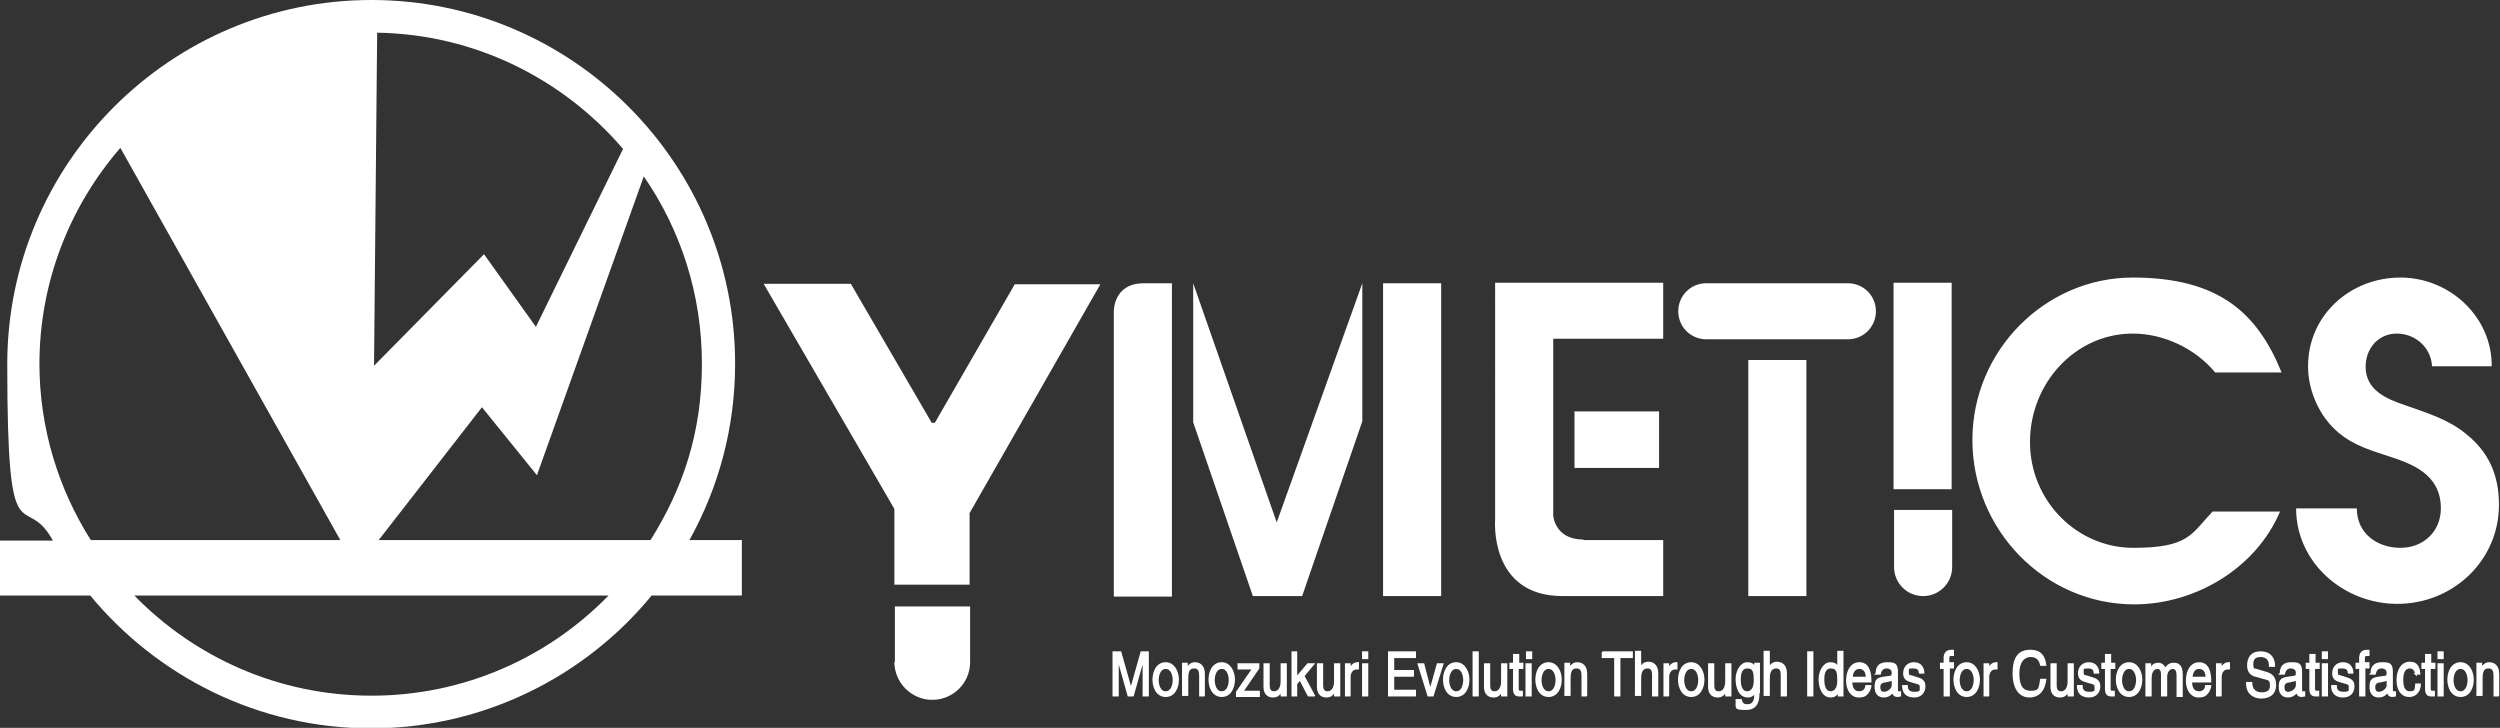 <svg id="_レイヤー_2" data-name="レイヤー_2" xmlns="http://www.w3.org/2000/svg" viewBox="0 0 481.9 140.3"><rect x="0" y="0" width="481.9" height="140.3" fill="#333333" stroke="none"/><defs><style>.cls-1,.cls-2,.cls-3{fill:#fff}.cls-2{stroke:#fff}.cls-3{opacity:.3}.cls-2{stroke-width:.3px}</style></defs><g id="_レイヤー_1-2" data-name="レイヤー_1"><path class="cls-2" d="M220.4 134.1V127l-2 7.1h-.9l-2-7.1v7.1h-.9v-8.4h1.4l2 7.1 2-7.1h1.3v8.4h-.9ZM224.7 127.8c1.6 0 2.4 1.7 2.4 3.2s-.7 3.2-2.4 3.2-2.4-1.7-2.4-3.2.7-3.2 2.4-3.2Zm0 5.6c1.2 0 1.5-1.5 1.5-2.3s-.3-2.3-1.5-2.3-1.5 1.5-1.5 2.3.3 2.3 1.5 2.3ZM232.2 134.1h-.9v-3.8c0-1.1-.3-1.6-1.1-1.6s-1.3.4-1.3 2v3.3h-.9v-6.1h.8v.9c.2-.3.7-1 1.5-1s1.8.4 1.8 2.1v4.2ZM235.5 127.8c1.6 0 2.4 1.7 2.4 3.2s-.7 3.2-2.4 3.2-2.4-1.7-2.4-3.2.7-3.2 2.4-3.2Zm0 5.6c1.2 0 1.5-1.5 1.5-2.3s-.3-2.3-1.5-2.3-1.5 1.5-1.5 2.3.3 2.3 1.5 2.3ZM239.6 133.3h3.1v.9h-4.3v-.8l3.1-4.5h-2.8v-.9h3.9v.8l-3 4.4ZM247 134.1v-.9c-.4.7-.8 1.1-1.6 1.1s-1.7-.4-1.7-1.9V128h.9v4.1c0 1 .4 1.3 1 1.3 1.1 0 1.4-1.2 1.4-2V128h.9v6.1h-.8ZM253.3 134.1h-1.1l-1.6-3.1-.7.8v2.3h-.8v-8.4h.8v4.9l2.2-2.6h1.1l-1.9 2.3 2.1 3.9ZM257.3 134.1v-.9c-.4.7-.8 1.1-1.6 1.1s-1.7-.4-1.7-1.9V128h.9v4.1c0 1 .4 1.3 1 1.3 1.1 0 1.4-1.2 1.4-2V128h.9v6.1h-.8ZM260.3 134.1h-.9V128h.8v1c.3-.7.8-1.2 1.4-1.2h.2v1.1h-.3c-.8 0-1.3.7-1.3 1.6v3.6ZM262.7 126.9v-1.2h.9v1.2h-.9Zm.9 7.2h-.9V128h.9v6.1ZM272.9 134.1h-5.2v-8.4h5.1v1h-4.2v2.6h3.8v1h-3.8v2.8h4.2v1ZM277.2 128h.9l-1.9 6.1h-.9l-1.9-6.1h1l1.3 5 1.4-5ZM280.7 127.8c1.6 0 2.4 1.7 2.4 3.2s-.7 3.2-2.4 3.2-2.4-1.7-2.4-3.2.7-3.2 2.4-3.2Zm0 5.6c1.2 0 1.5-1.5 1.5-2.3s-.3-2.3-1.5-2.3-1.5 1.5-1.5 2.3.3 2.3 1.5 2.3ZM284.9 134.1h-.9v-8.4h.9v8.4ZM289.5 134.1v-.9c-.4.7-.8 1.1-1.6 1.1s-1.7-.4-1.7-1.9V128h.9v4.1c0 1 .4 1.3 1 1.3 1.1 0 1.4-1.2 1.4-2V128h.9v6.1h-.8ZM292.6 128.8v4c0 .5.3.5.5.5h.3v.8h-.6c-.8 0-1-.6-1-1.3v-4h-.7v-.9h.7v-1.7h.9v1.7h.8v.9h-.8ZM294.3 126.9v-1.2h.9v1.2h-.9Zm.8 7.2h-.9V128h.9v6.1ZM298.5 127.8c1.6 0 2.4 1.7 2.4 3.2s-.7 3.2-2.4 3.2-2.4-1.7-2.4-3.2.7-3.2 2.4-3.2Zm0 5.6c1.2 0 1.5-1.5 1.5-2.3s-.3-2.3-1.5-2.3-1.5 1.5-1.5 2.3.3 2.3 1.5 2.3ZM305.9 134.1h-.9v-3.8c0-1.1-.3-1.6-1.1-1.6s-1.3.4-1.3 2v3.3h-.9v-6.1h.8v.9c.2-.3.7-1 1.5-1s1.8.4 1.8 2.1v4.2ZM308.9 125.7h5.7v1h-2.4v7.4h-.9v-7.4h-2.4v-1ZM319.5 134.1h-.9v-4c0-.8-.2-1.4-1-1.4s-1.4.5-1.4 2v3.3h-.9v-8.4h.9v3.1c.2-.4.7-1 1.5-1s1.8.4 1.8 2.1v4.2ZM321.7 134.1h-.9V128h.8v1c.3-.7.8-1.2 1.4-1.2h.2v1.1h-.3c-.8 0-1.3.7-1.3 1.6v3.6ZM326 127.8c1.6 0 2.4 1.7 2.4 3.2s-.7 3.2-2.4 3.2-2.4-1.7-2.4-3.2.7-3.2 2.4-3.2Zm0 5.6c1.2 0 1.5-1.5 1.5-2.3s-.3-2.3-1.5-2.3-1.5 1.5-1.5 2.3.3 2.3 1.5 2.3ZM332.7 134.1v-.9c-.4.7-.8 1.1-1.6 1.1s-1.7-.4-1.7-1.9V128h.9v4.1c0 1 .4 1.3 1 1.3 1.1 0 1.4-1.2 1.4-2V128h.9v6.1h-.8ZM339 133.6c0 .9 0 3.1-2.4 3.1s-1.8-.2-1.9-1.8h.9c.2 1 .9 1 1.2 1 1.5 0 1.5-1.4 1.5-2.2v-.3c-.2.5-.7.9-1.4.9-1.7 0-2.2-2-2.2-3.4s.8-3.1 2.1-3.1 1.3.7 1.5 1v-.9h.8v5.6Zm-2.2-.2c.5 0 1.4-.4 1.4-2.1s-.1-2.6-1.4-2.6-1.4 1.5-1.4 2.3c0 1.4.4 2.4 1.4 2.4ZM344.3 134.1h-.9v-4c0-.8-.2-1.4-1-1.4s-1.4.5-1.4 2v3.3h-.9v-8.4h.9v3.1c.2-.4.7-1 1.5-1s1.8.4 1.8 2.1v4.2ZM349.4 125.7h-.9v8.4h.9v-8.4ZM355.2 134.1h-.8v-.8c-.4.8-1 1-1.5 1-1.7 0-2.2-2-2.2-3.4s.8-3.1 2.1-3.1 1.3.7 1.5 1v-3.2h.9v8.4Zm-2.3-.7c.5 0 1.4-.4 1.4-2.1s-.1-2.6-1.4-2.6-1.4 1.5-1.4 2.3c0 1.4.4 2.4 1.4 2.4ZM360.6 132.2c0 .3-.3 1.2-.9 1.7-.2.2-.6.4-1.4.4-1.4 0-2.3-1.3-2.3-3.1s.8-3.4 2.4-3.4 2.2 1.4 2.2 3.6h-3.7c0 1.3.5 2 1.5 2s1.3-.8 1.3-1.2h.9Zm-.8-1.6c0-1-.4-1.8-1.4-1.8s-1.4.9-1.4 1.8h2.8ZM361.7 129.8c0-1.5.8-2 2.1-2s1.9.1 1.9 1.7v3.5c0 .3.1.4.3.4h.3v.7c-.1 0-.3.1-.5.1-.8 0-.9-.5-.9-.9-.3.4-.8 1-1.8 1s-1.6-.7-1.6-1.8.1-1.7 1.5-1.9l1.4-.2c.2 0 .4-.1.4-.7s-.4-1-1.2-1-1.1.7-1.2 1.2h-.8Zm3.1 1.2c-.1.1-.4.2-1.4.4-.4 0-1.1.2-1.1 1s.3 1.1.9 1.1 1.6-.6 1.6-1.4v-1ZM370 129.7c0-.4-.1-1-1.2-1s-1 .1-1 .9.3.6.9.8l.9.3c1.1.3 1.4.8 1.4 1.6 0 1.3-.9 2-2 2-2 0-2.2-1.4-2.2-2.1h.8c0 .5.1 1.3 1.4 1.3s1.2-.3 1.2-1-.3-.7-1-.9l-1-.3c-.7-.2-1.2-.6-1.2-1.5 0-1.3.9-2 1.9-2 1.8 0 1.9 1.6 1.9 1.9h-.8ZM375.7 128.8v5.3h-.9v-5.3h-.7v-.9h.7v-1.1c0-.9.5-1.4 1.3-1.4h.4v.9h-.4c-.4 0-.5.2-.5.7v.8h.9v.9h-.9ZM379.1 127.8c1.6 0 2.4 1.7 2.4 3.2s-.7 3.2-2.4 3.2-2.4-1.7-2.4-3.2.7-3.2 2.4-3.2Zm0 5.6c1.2 0 1.5-1.5 1.5-2.3s-.3-2.3-1.5-2.3-1.5 1.5-1.5 2.3.3 2.3 1.5 2.3ZM383.4 134.1h-.9V128h.8v1c.3-.7.8-1.2 1.4-1.2h.2v1.1h-.3c-.8 0-1.3.7-1.3 1.6v3.6ZM393.4 128.2c-.3-1.5-1.3-1.7-2-1.7-1.3 0-2.3 1.1-2.3 3.3s.6 3.5 2.3 3.5 1.7-.4 2-2.3h.9c-.4 3.2-2.5 3.3-3.1 3.3-1.6 0-3.1-1.2-3.1-4.5s1.2-4.4 3.3-4.4 2.7 1.3 2.9 2.8h-.9ZM398.7 134.1v-.9c-.4.7-.8 1.1-1.6 1.1s-1.7-.4-1.7-1.9V128h.9v4.1c0 1 .4 1.3 1 1.3 1.1 0 1.4-1.2 1.4-2V128h.9v6.1h-.8ZM403.7 129.7c0-.4-.1-1-1.2-1s-1 .1-1 .9.3.6.9.8l.9.3c1.1.3 1.4.8 1.4 1.6 0 1.3-.9 2-2 2-2 0-2.2-1.4-2.2-2.1h.8c0 .5.1 1.3 1.4 1.3s1.2-.3 1.2-1-.3-.7-1-.9l-1-.3c-.7-.2-1.2-.6-1.2-1.5 0-1.3.9-2 1.9-2 1.8 0 1.9 1.6 1.9 1.9h-.8ZM406.7 128.8v4c0 .5.3.5.5.5h.3v.8h-.6c-.8 0-1-.6-1-1.3v-4h-.7v-.9h.7v-1.7h.9v1.7h.8v.9h-.8ZM410.4 127.8c1.6 0 2.4 1.7 2.4 3.2s-.7 3.2-2.4 3.2-2.4-1.7-2.4-3.2.7-3.2 2.4-3.2Zm0 5.6c1.2 0 1.5-1.5 1.5-2.3s-.3-2.3-1.5-2.3-1.5 1.5-1.5 2.3.3 2.3 1.5 2.3ZM413.7 128h.8v.9c.2-.3.6-1 1.5-1s1.2.7 1.4 1c.4-.6.8-1 1.6-1s1.6.3 1.6 2.1v4.2h-.9v-4c0-.8-.2-1.4-.9-1.4s-1.2.8-1.2 1.6v3.7h-.9v-4.2c0-.5-.2-1.1-.8-1.1s-1.3.4-1.3 2v3.3h-.9V128ZM426.1 132.2c0 .3-.3 1.2-.9 1.7-.2.2-.6.4-1.4.4-1.4 0-2.3-1.3-2.3-3.1s.8-3.4 2.4-3.4 2.2 1.4 2.2 3.6h-3.7c0 1.3.5 2 1.5 2s1.3-.8 1.3-1.2h.9Zm-.8-1.6c0-1-.4-1.8-1.4-1.8s-1.4.9-1.4 1.8h2.8ZM428.2 134.1h-.9V128h.8v1c.3-.7.8-1.2 1.4-1.2h.2v1.1h-.3c-.8 0-1.3.7-1.3 1.6v3.6ZM437.5 128.2c0-1.3-.9-1.7-1.7-1.7s-1.6.2-1.6 1.5.4.9.8 1.1l2 .6c.9.3 1.6.9 1.6 2.3 0 2-1.5 2.5-2.7 2.5s-1.8-.5-2.1-.8c-.6-.6-.7-1.4-.7-2.1h.9c0 1.5 1 2 1.9 2s1.8-.2 1.8-1.4-.3-1.2-1.5-1.5l-1.4-.4c-.5-.1-1.5-.5-1.5-2s.7-2.6 2.4-2.6c2.4 0 2.7 1.8 2.7 2.7h-.9ZM439.6 129.8c0-1.5.8-2 2.1-2s1.9.1 1.9 1.7v3.5c0 .3.1.4.3.4h.3v.7c-.1 0-.3.1-.5.1-.8 0-.9-.5-.9-.9-.3.4-.8 1-1.8 1s-1.6-.7-1.6-1.8.1-1.7 1.5-1.9l1.4-.2c.2 0 .4-.1.4-.7s-.4-1-1.2-1-1.1.7-1.2 1.2h-.8Zm3.1 1.2c-.1.1-.4.2-1.4.4-.4 0-1.1.2-1.1 1s.3 1.1.9 1.1 1.6-.6 1.6-1.4v-1ZM446.1 128.8v4c0 .5.3.5.5.5h.3v.8h-.6c-.8 0-1-.6-1-1.3v-4h-.7v-.9h.7v-1.7h.9v1.7h.8v.9h-.8ZM447.7 126.9v-1.2h.9v1.2h-.9Zm.9 7.2h-.9V128h.9v6.1ZM452.7 129.7c0-.4-.1-1-1.2-1s-1 .1-1 .9.3.6.9.8l.9.3c1.1.3 1.4.8 1.4 1.6 0 1.3-.9 2-2 2-2 0-2.2-1.4-2.2-2.1h.8c0 .5.1 1.3 1.4 1.3s1.2-.3 1.2-1-.3-.7-1-.9l-1-.3c-.7-.2-1.2-.6-1.2-1.5 0-1.3.9-2 1.9-2 1.8 0 1.9 1.6 1.9 1.9h-.8ZM455.8 128.8v5.3h-.9v-5.3h-.7v-.9h.7v-1.1c0-.9.5-1.4 1.3-1.4h.4v.9h-.4c-.4 0-.5.2-.5.7v.8h.9v.9h-.9ZM457.1 129.8c0-1.5.8-2 2.1-2s1.9.1 1.9 1.7v3.5c0 .3.1.4.3.4h.3v.7c-.1 0-.3.1-.5.1-.8 0-.9-.5-.9-.9-.3.4-.8 1-1.8 1s-1.6-.7-1.6-1.8.1-1.7 1.5-1.9l1.4-.2c.2 0 .4-.1.4-.7s-.4-1-1.2-1-1.1.7-1.2 1.2h-.8Zm3.1 1.2c-.1.1-.4.2-1.4.4-.4 0-1.1.2-1.1 1s.3 1.1.9 1.1 1.6-.6 1.6-1.4v-1ZM465.7 130c-.1-.8-.5-1.3-1.2-1.3-1.1 0-1.4 1.2-1.4 2.3s.2 2.4 1.4 2.4 1.1-.5 1.2-1.5h.8c0 1-.6 2.3-2.1 2.3s-2.3-1.3-2.3-3.1.8-3.4 2.4-3.4 1.8 1.2 1.9 2.2h-.8ZM468.4 128.8v4c0 .5.3.5.5.5h.3v.8h-.6c-.8 0-1-.6-1-1.3v-4h-.7v-.9h.7v-1.7h.9v1.7h.8v.9h-.8ZM470.9 126.9v-1.2h-.9v1.2h.9Zm0 1.1h-.9v6.1h.9V128ZM474.3 127.8c1.6 0 2.4 1.7 2.4 3.2s-.7 3.2-2.4 3.2-2.4-1.7-2.4-3.2.7-3.2 2.4-3.2Zm0 5.6c1.2 0 1.5-1.5 1.5-2.3s-.3-2.3-1.5-2.3-1.5 1.5-1.5 2.3.3 2.3 1.5 2.3ZM481.7 134.1h-.9v-3.8c0-1.1-.3-1.6-1.1-1.6s-1.3.4-1.3 2v3.3h-.9v-6.1h.8v.9c.2-.3.7-1 1.5-1s1.8.4 1.8 2.1v4.2Z"/><path class="cls-1" d="M143.1 104.1h-10.2c5.6-10.1 8.8-21.6 8.8-34C141.7 31.5 110.3 0 71.6 0S1.4 31.5 1.4 70.2s3.2 23.9 8.8 34H0v10.6h17.4c12.9 15.6 32.4 25.6 54.1 25.6s41.3-10 54.1-25.6H143v-10.6Zm-17.5 0H73l19.9-25.6 10.6 13.1L124.1 34c7.1 10.3 11.2 22.7 11.2 36.1s-3.7 24.1-9.9 34Zm-5.5-75.4L103.3 63l-10-14-21.2 21.5.6-64.2c19 .3 35.9 9 47.4 22.4ZM7.6 70.2c0-15.9 5.9-30.5 15.6-41.7l42.4 75.6H17.5c-6.2-9.8-9.9-21.5-9.9-34Zm64 63.9c-17.9 0-34.1-7.4-45.7-19.3h91.4c-11.6 11.9-27.8 19.3-45.7 19.3Z"/><path class="cls-3" d="M45.2 13.6s12.4-7.5 22.6-6.5c0 0 1.6 0 1.1 3.8l-1.6 54.5-22.1-51.8ZM96.3 79l5.3 7.1s1.8 2.3 3-2l7.9-22.9L96.2 79Z"/><path d="M140 70c0 37.7-30.5 68.2-68.2 68.2S3.6 107.7 3.6 70 34.1 1.8 71.8 1.8 140 32.3 140 70Z" style="opacity:.3;stroke:#fff;fill:none;stroke-width:1.6px"/><path class="cls-3" d="M125.3 106.6c0 .5-.3.9-.7.9H19c-.4 0-.7-.4-.7-.9s.3-.9.7-.9h105.6c.4 0 .7.4.7.9ZM140.3 106.6c0 .5-.3.9-.7.9h-4.9c-.4 0-.7-.4-.7-.9s.3-.9.7-.9h4.9c.4 0 .7.4.7.9ZM8.6 106.6c0 .5-.3.9-.7.9H3c-.4 0-.7-.4-.7-.9s.3-.9.7-.9h4.9c.4 0 .7.4.7.9Z"/><path class="cls-1" d="M365.1 109.3c0 3.1 2.5 5.6 5.6 5.6s5.6-2.5 5.6-5.6v-11h-11.2v11ZM376.2 54.5v39.8H365V54.5h11.2ZM427 71.8c-3.8-4.6-9.9-7.5-15.9-7.5-11 0-19.8 9.5-19.8 20.9s9.1 20.4 19.9 20.4 11.2-2.7 15.3-7h13c-4.6 10.9-16.3 17.9-28.1 17.9-17.3 0-31.2-14.4-31.2-31.7s14.1-31.3 30.9-31.3 24.1 7 28.7 18.3h-12.7ZM462.1 116.4c-10.3 0-19.5-7.9-19.5-18.4h11.7c0 4.8 3.9 7.6 8.4 7.6s7.8-3.2 7.8-7.6c0-6.6-5.5-8.6-10.5-10.2-4-1.3-7.4-2.4-10.4-5.5-2.9-3-4.7-7.4-4.7-11.7 0-9.9 8.2-17.1 17.8-17.1s17.7 7.7 17.6 17.1h-11.5c-.2-3.7-3.3-6.3-6.8-6.3s-6 2.8-6 6.4c0 4.5 4 6.2 7.6 7.4 4.2 1.5 8.3 2.7 11.7 5.5 4.3 3.4 6.4 7.8 6.4 13.7 0 10.8-8.9 19.1-19.6 19.1ZM266.6 54.6v60.3h11.2V54.6h-11.2zM220.5 54.6h5.4V115h-11.2V60.1s-.2-5.5 5.8-5.5ZM262.6 54.6l-16.5 46.1L230 54.6v26.8l11.5 33.5h9.5l11.6-33.7V54.6zM356.2 54.6h-27.3c-3 0-5.4 2.4-5.4 5.4s2.4 5.4 5.4 5.4h27.3c3 0 5.4-2.4 5.4-5.4s-2.4-5.4-5.4-5.4ZM305.2 104.1h15.4v10.8h-19.4c-14.2 0-13-14.7-13-14.7V54.5h32.4v10.8h-21.2v34.1s.3 4.6 5.8 4.6Z"/><path class="cls-1" d="M303.5 79.3h16.3v10.9h-16.3zM337 69.4h11.2v45.5H337zM195.6 54.8l-15.4 26.7h-.6L164 54.7h-16.8l25.2 43.4v14.6h14.5V98.9l25.2-44.1h-16.5zM172.4 127.6c0 4 3.3 7.3 7.3 7.3s7.3-3.2 7.3-7.3v-10.7h-14.5v10.7Z"/></g></svg>